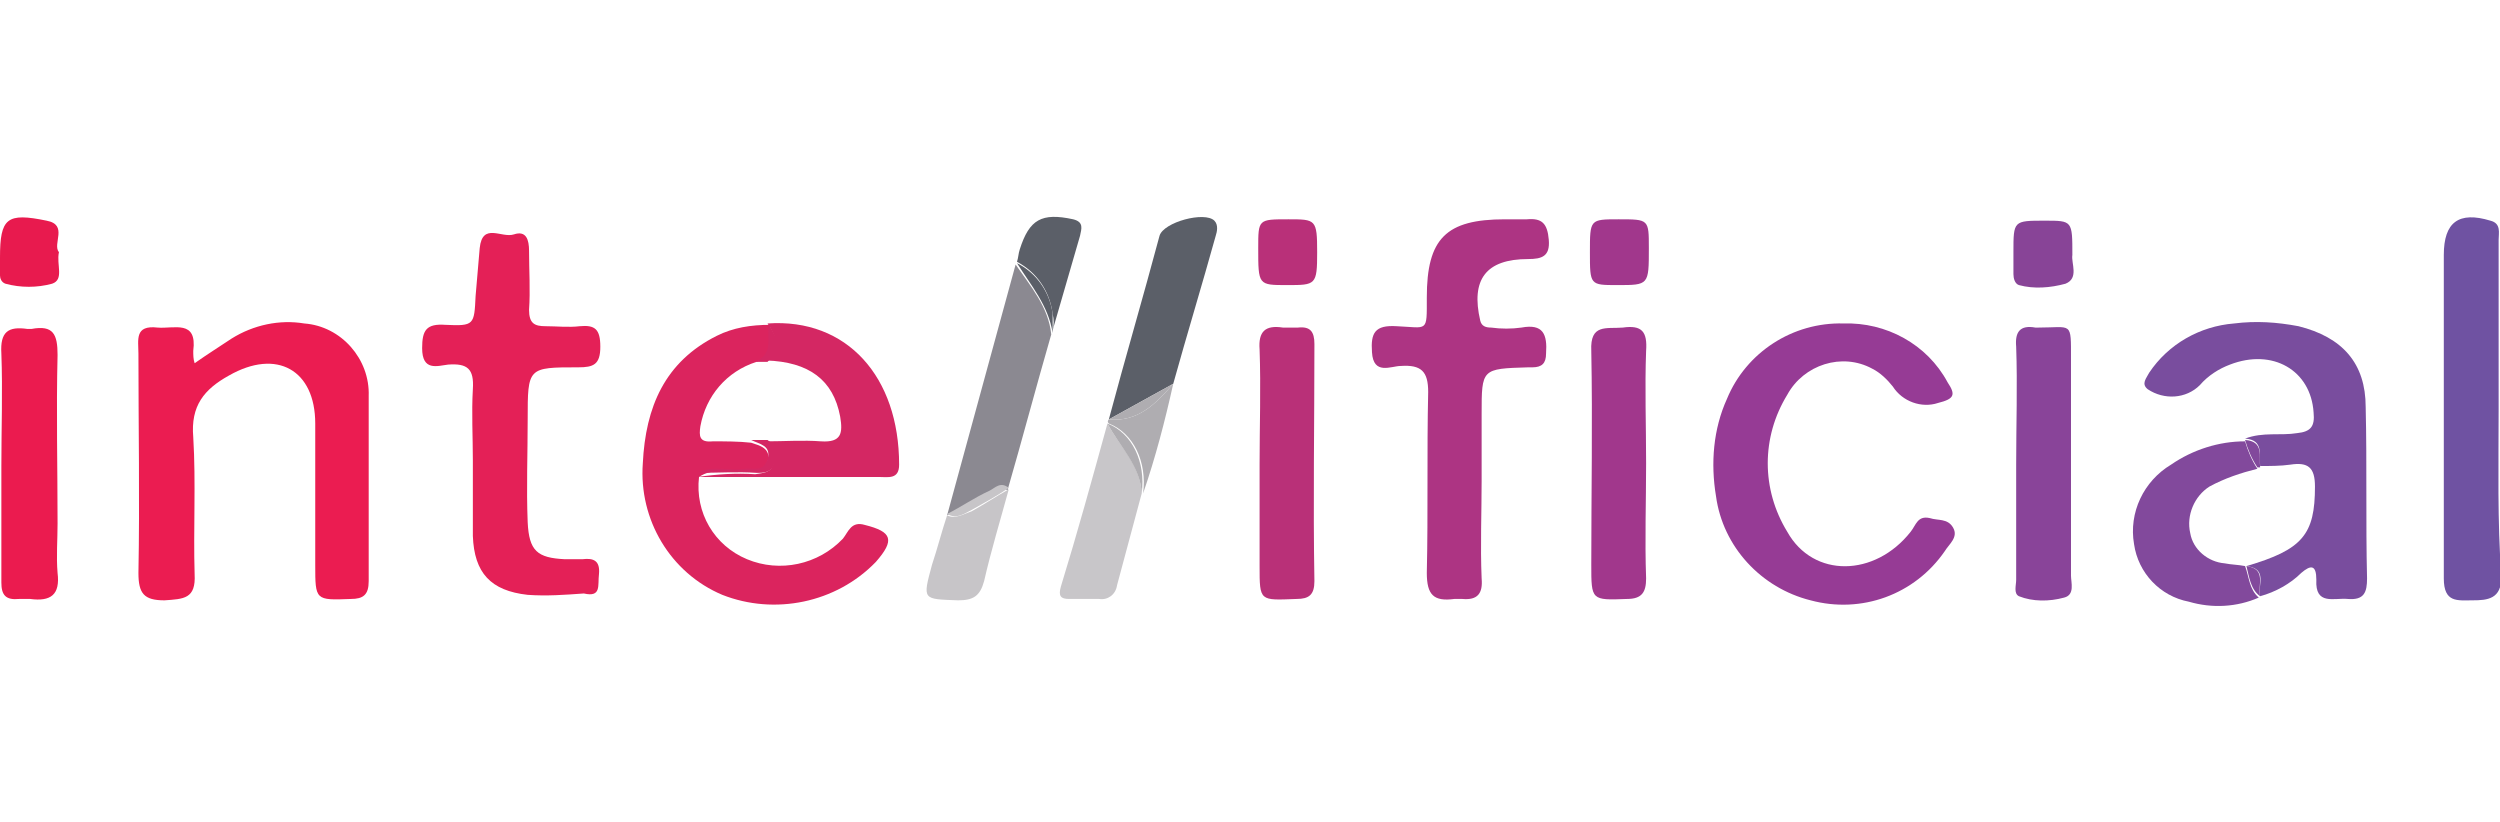 <?xml version="1.0" encoding="utf-8"?>
<svg xmlns="http://www.w3.org/2000/svg" xmlns:xlink="http://www.w3.org/1999/xlink" version="1.1" id="Layer_1" x="0px" y="0px" viewBox="0 0 182.4 60" style="enable-background:new 0 0 182.4 60;" xml:space="preserve">
<style type="text/css">
	.st0{fill:#EB1C51;}
	.st1{fill:#AD3483;}
	.st2{fill:#963B95;}
	.st3{fill:#E42057;}
	.st4{fill:#794D9E;}
	.st5{fill:#DB245E;}
	.st6{fill:#6F52A2;}
	.st7{fill:#A1378C;}
	.st8{fill:#B93078;}
	.st9{fill:#894499;}
	.st10{fill:#EB1B4F;}
	.st11{fill:#D42763;}
	.st12{fill:#82499C;}
	.st13{fill:#8B8991;}
	.st14{fill:#5B5F68;}
	.st15{fill:#C8C6C9;}
	.st16{fill:#C7C5C8;}
	.st17{fill:#E81A4E;}
	.st18{fill:#884497;}
	.st19{fill:#B93079;}
	.st20{fill:#AFADB1;}
</style>
<g>
	<path class="st0" d="M26.9,42.4c0-4.5,0-9,0-13.5c0.1-2.7-2-5.1-4.7-5.3c-1.8-0.3-3.7,0.1-5.3,1.1c-0.9,0.6-1.7,1.1-2.7,1.8   c-0.1-0.3-0.1-0.6-0.1-0.9c0.3-2.3-1.4-1.6-2.6-1.7c-1.7-0.2-1.4,0.9-1.4,1.9c0,5.3,0.1,10.7,0,16c0,1.5,0.4,2,1.9,2   c1.4-0.1,2.3-0.1,2.2-1.9c-0.1-3.3,0.1-6.7-0.1-10c-0.2-2.3,0.8-3.5,2.6-4.5c3.5-2,6.3-0.4,6.3,3.5c0,3.4,0,6.9,0,10.3   c0,2.6,0,2.6,2.6,2.5C26.5,43.7,26.9,43.4,26.9,42.4z"></path>
	<path class="st1" d="M111.5,18.9c1,0,1.6-0.2,1.5-1.4s-0.5-1.6-1.6-1.5c-0.5,0-1.1,0-1.6,0c-4.3,0-5.7,1.4-5.7,5.7   c0,2.6,0.1,2.2-2.2,2.1c-1.6-0.1-1.9,0.5-1.8,1.9c0.1,1.7,1.4,1,2.1,1c1.5-0.1,2,0.4,2,1.9c-0.1,4.4,0,8.8-0.1,13.2   c0,1.6,0.5,2.1,2,1.9c0.2,0,0.4,0,0.6,0c1.1,0.1,1.5-0.4,1.4-1.5c-0.1-2.4,0-4.8,0-7.1v-4.9c0-3.3,0-3.3,3.4-3.4c0.1,0,0.2,0,0.3,0   c0.7,0,1-0.3,1-1c0.1-1.4-0.2-2.2-1.8-1.9c-0.7,0.1-1.5,0.1-2.2,0c-0.4,0-0.7-0.1-0.8-0.5C107.3,20.4,108.4,18.9,111.5,18.9z"></path>
	<path class="st2" d="M140.8,37.8c-0.9-0.2-1,0.5-1.4,1c-2.6,3.3-7.1,3.4-9,0c-1.9-3.1-1.9-6.9,0-10c1.2-2.2,4-3.1,6.2-1.9   c0.6,0.3,1.1,0.8,1.5,1.3c0.7,1.1,2.1,1.6,3.3,1.2c1.2-0.3,1.3-0.6,0.7-1.5c-1.5-2.8-4.5-4.4-7.6-4.3c-3.7-0.1-7.1,2.1-8.5,5.5   c-1,2.2-1.2,4.7-0.8,7.1c0.5,3.7,3.3,6.7,6.9,7.6c3.7,1,7.6-0.4,9.8-3.6c0.3-0.5,1-1,0.6-1.7S141.4,38,140.8,37.8z"></path>
	<path class="st3" d="M43.7,41.9c0.1-1-0.4-1.2-1.2-1.1c-0.4,0-0.8,0-1.3,0c-2-0.1-2.6-0.6-2.7-2.7c-0.1-2.5,0-5,0-7.5   c0-3.8,0-3.8,3.7-3.8c1.1,0,1.6-0.2,1.6-1.5s-0.4-1.6-1.5-1.5c-0.8,0.1-1.7,0-2.5,0s-1.2-0.2-1.2-1.2c0.1-1.4,0-2.9,0-4.3   c0-0.8-0.2-1.5-1.1-1.2s-2.3-0.9-2.5,1c-0.1,1.2-0.2,2.3-0.3,3.5c-0.1,2.1-0.1,2.2-2.2,2.1c-1.4-0.1-1.7,0.4-1.7,1.7   c0,1.7,1.1,1.3,1.9,1.2c1.4-0.1,1.9,0.3,1.8,1.8c-0.1,1.7,0,3.5,0,5.2s0,3.7,0,5.5c0.1,2.7,1.3,4,4,4.3c1.4,0.1,2.7,0,4.1-0.1   C43.9,43.6,43.6,42.7,43.7,41.9z"></path>
	<path class="st4" d="M172.6,29.7c0-3.2-1.7-5.1-4.9-5.9c-1.6-0.3-3.1-0.4-4.7-0.2c-2.5,0.2-4.8,1.5-6.2,3.6   c-0.2,0.4-0.6,0.8-0.1,1.2c1.2,0.8,2.8,0.7,3.8-0.3c0.6-0.7,1.4-1.2,2.2-1.5c3.1-1.2,5.9,0.4,6.1,3.5c0.1,1-0.2,1.4-1.2,1.5   c-1.2,0.2-2.5-0.1-3.8,0.4l0,0c1.4,0.1,1,1.2,1.1,2c0.7,0,1.5,0,2.2-0.1c1.3-0.2,1.8,0.2,1.8,1.6c0,3.5-0.9,4.6-5,5.8   c1.6,0.2,0.8,1.4,1,2.2c1.1-0.3,2.2-0.9,3-1.7c0.7-0.6,1.1-0.6,1.1,0.5c-0.1,1.9,1.3,1.3,2.3,1.4c1.2,0.1,1.4-0.5,1.4-1.5   C172.6,38.1,172.7,33.9,172.6,29.7z"></path>
	<path class="st5" d="M54.3,34.4c0.6-0.1,1.4,0.3,1.7-0.7s-0.6-1.2-1.2-1.4c-0.9-0.1-1.9-0.1-2.8-0.1c-1,0.1-1-0.4-0.9-1.1   c0.4-2.2,1.9-4,4.1-4.7c1.4-0.5,0.8-1.8,1-2.7c-1.4,0-2.7,0.2-3.9,0.8c-3.8,1.9-5.2,5.2-5.4,9.3c-0.3,4.1,2,8,5.8,9.6   C56.5,44.9,61,44,63.9,41c1.4-1.6,1.2-2.2-0.8-2.7c-1-0.3-1.2,0.5-1.6,1c-1.8,1.9-4.6,2.5-7,1.5c-2.4-1-3.8-3.4-3.5-6   C52,34.1,53.2,34.5,54.3,34.4z"></path>
	<path class="st6" d="M182.3,29.8c0-4.1,0-8.2,0-12.3c0-0.5,0.2-1.2-0.6-1.4c-2.3-0.7-3.4,0.1-3.4,2.5c0,7.9,0,15.7,0,23.6   c0,1.8,1,1.6,2.1,1.6s2.1-0.1,2.1-1.7C182.2,38,182.3,33.9,182.3,29.8z"></path>
	<path class="st7" d="M118.4,23.9c-1.2,0.1-2.4-0.3-2.3,1.7c0.1,5.2,0,10.4,0,15.6c0,2.6,0,2.6,2.6,2.5c1.1,0,1.4-0.5,1.4-1.5   c-0.1-2.8,0-5.6,0-8.4s-0.1-5.5,0-8.2C120.2,24.2,119.8,23.7,118.4,23.9z"></path>
	<path class="st8" d="M95.9,25.1c0-0.9-0.3-1.3-1.2-1.2c-0.4,0-0.7,0-1.1,0c-1.3-0.2-1.8,0.3-1.7,1.6c0.1,2.8,0,5.6,0,8.4v7.4   c0,2.6,0,2.5,2.7,2.4c0.9,0,1.3-0.3,1.3-1.3C95.8,36.7,95.9,30.9,95.9,25.1z"></path>
	<path class="st9" d="M151.1,26.2c0-2.8,0.1-2.3-2.4-2.3h-0.2c-1.1-0.2-1.5,0.3-1.4,1.4c0.1,2.8,0,5.7,0,8.6s0,5.6,0,8.4   c0,0.4-0.2,1,0.2,1.2c1,0.4,2.2,0.4,3.3,0.1c0.8-0.2,0.5-1.1,0.5-1.6C151.1,36.7,151.1,31.5,151.1,26.2z"></path>
	<path class="st10" d="M1.4,43.7c0.3,0,0.5,0,0.8,0c1.5,0.2,2.2-0.3,2-1.9c-0.1-1.2,0-2.4,0-3.6c0-4.1-0.1-8.2,0-12.3   c0-1.5-0.3-2.2-1.9-1.9c-0.1,0-0.2,0-0.3,0c-1.4-0.2-2,0.2-1.9,1.8c0.1,2.7,0,5.5,0,8.2s0,5.7,0,8.5C0.1,43.4,0.4,43.8,1.4,43.7z"></path>
	<path class="st11" d="M56,23.6c0.8,1.2,0.8,1.8-0.1,2.7c3.1,0.1,4.9,1.4,5.4,4.1c0.2,1.2,0.1,1.9-1.4,1.8c-1.3-0.1-2.7,0-4,0   c0.1,0.1,0.1,0.1,0.2,0.2c0.4,0.4,0.5,1,0.3,1.5c-0.2,0.6-0.7,0.6-1.3,0.7c-1.4-0.1-2.8,0-4.2,0.2c0.6,0,1.3,0,1.9,0h11.3   c0.7,0,1.5,0.2,1.5-0.9C65.6,27.5,61.8,23.2,56,23.6z"></path>
	<path class="st11" d="M55.2,34.5c0.5,0,1.1,0,1.3-0.7c0.2-0.5,0.1-1.1-0.3-1.5c0-0.1-0.1-0.1-0.2-0.2h-1.2c0.6,0.3,1.5,0.4,1.2,1.4   s-1.1,0.6-1.7,0.7c-1.1,0.2-2.3-0.3-3.4,0.3C52.4,34.5,53.8,34.4,55.2,34.5z"></path>
	<path class="st11" d="M55.1,26.4c0.3,0,0.6,0,0.9,0c0.9-0.9,0.9-1.5,0.1-2.7C55.9,24.6,56.5,25.8,55.1,26.4z"></path>
	<path class="st12" d="M163.8,41.3c-0.5-0.1-1-0.1-1.5-0.2c-1.2-0.1-2.3-1-2.5-2.2c-0.3-1.3,0.3-2.7,1.4-3.4c1.1-0.6,2.3-1,3.5-1.3   c-0.4-0.6-0.7-1.3-0.9-2c-1.9,0-3.8,0.6-5.4,1.7c-2,1.2-3.1,3.5-2.7,5.8c0.3,2.1,1.9,3.8,4,4.2c1.7,0.5,3.5,0.4,5.1-0.3   C164.1,43,164.1,42.1,163.8,41.3z"></path>
	<path class="st12" d="M164.9,34.1c-0.1-0.8,0.3-1.9-1.1-2l0,0c0.2,0.7,0.5,1.4,0.9,2L164.9,34.1z"></path>
	<path class="st12" d="M163.9,41.3L163.9,41.3c0.2,0.8,0.3,1.7,1,2.2C164.7,42.7,165.4,41.5,163.9,41.3z"></path>
	<path class="st13" d="M76.7,24.3c0-0.1,0-0.1,0-0.2V24.3z"></path>
	<path class="st13" d="M69.1,37.6c1-0.6,2.1-1.2,3.1-1.7c0.4-0.2,0.8-0.7,1.3-0.1c1.1-3.8,2.1-7.6,3.2-11.4c-0.2-2-1.5-3.5-2.6-5.1   L69.1,37.6z"></path>
	<path class="st14" d="M84.6,17.2c-1.2,4.5-2.5,8.9-3.7,13.4l0,0l4.7-2.6c1-3.6,2.1-7.2,3.1-10.8c0.1-0.3,0.2-0.8-0.1-1.1   C87.9,15.4,84.9,16.2,84.6,17.2z"></path>
	<path class="st15" d="M77.4,42.8c-0.2,0.7,0,0.9,0.6,0.9s1.5,0,2.2,0c0.6,0.1,1.2-0.3,1.3-1c0,0,0,0,0,0c0.6-2.2,1.2-4.5,1.8-6.7   c-0.1-2.1-1.6-3.4-2.5-5.1C79.7,34.9,78.6,38.9,77.4,42.8z"></path>
	<path class="st16" d="M69.1,37.6c-0.4,1.2-0.7,2.4-1.1,3.6c-0.7,2.6-0.7,2.5,1.9,2.6c1.1,0,1.6-0.3,1.9-1.4   c0.5-2.2,1.2-4.5,1.8-6.7c-0.9,0.5-1.8,1.1-2.7,1.6C70.3,37.5,69.7,37.9,69.1,37.6z"></path>
	<path class="st16" d="M72.2,35.8c-1.1,0.5-2.1,1.2-3.1,1.7c0.7,0.4,1.2,0,1.8-0.3c0.9-0.5,1.8-1,2.7-1.6   C73,35.1,72.6,35.6,72.2,35.8z"></path>
	<path class="st14" d="M76.8,22.9c0.1,0.4,0.1,0.8,0,1.2l2-6.9c0.1-0.5,0.3-1-0.5-1.2c-2.3-0.5-3.2,0-3.9,2.2   c-0.1,0.3-0.1,0.6-0.2,0.9C75.7,19.9,76.6,21.3,76.8,22.9z"></path>
	<path class="st14" d="M76.8,22.9c-0.2-1.6-1.2-3-2.6-3.7c1,1.6,2.3,3.1,2.6,5.1v-0.2C76.8,23.7,76.8,23.3,76.8,22.9z"></path>
	<path class="st17" d="M0.4,20.7c1.1,0.3,2.3,0.3,3.4,0c0.9-0.3,0.3-1.4,0.5-2.3c-0.5-0.6,0.7-2-0.9-2.3C0.5,15.5,0,15.9,0,18.8   c0,0.4,0,0.8,0,1.3C0,20.3,0.1,20.6,0.4,20.7z"></path>
	<path class="st18" d="M151.2,18.6c0-2.5,0-2.5-2-2.5c-2.3,0-2.3,0-2.3,2.3c0,0.5,0,1,0,1.6c0,0.3,0.1,0.7,0.4,0.8   c1.1,0.3,2.3,0.2,3.4-0.1C151.7,20.3,151.1,19.2,151.2,18.6z"></path>
	<path class="st7" d="M118.1,16c-2.1,0-2.1,0-2.1,2.4s0,2.4,2,2.4c2.3,0,2.3,0,2.3-2.7C120.3,16,120.3,16,118.1,16z"></path>
	<path class="st19" d="M94,16c-2.2,0-2.2,0-2.2,2.1c0,2.7,0,2.7,2.1,2.7s2.2,0,2.2-2.4S96,16,94,16z"></path>
	<path class="st20" d="M80.9,30.6L80.9,30.6c-0.1,0.1-0.1,0.2,0,0.3c1.8,0.7,2.8,2.8,2.5,5.1c0.9-2.6,1.6-5.3,2.2-8   C84.3,29.5,83,30.8,80.9,30.6z"></path>
	<path class="st20" d="M85.6,28l-4.7,2.6C83,30.8,84.3,29.5,85.6,28z"></path>
	<path class="st20" d="M80.8,30.9c0.9,1.7,2.4,3.1,2.5,5.1C83.6,33.7,82.6,31.6,80.8,30.9z"></path>
</g>
</svg>
